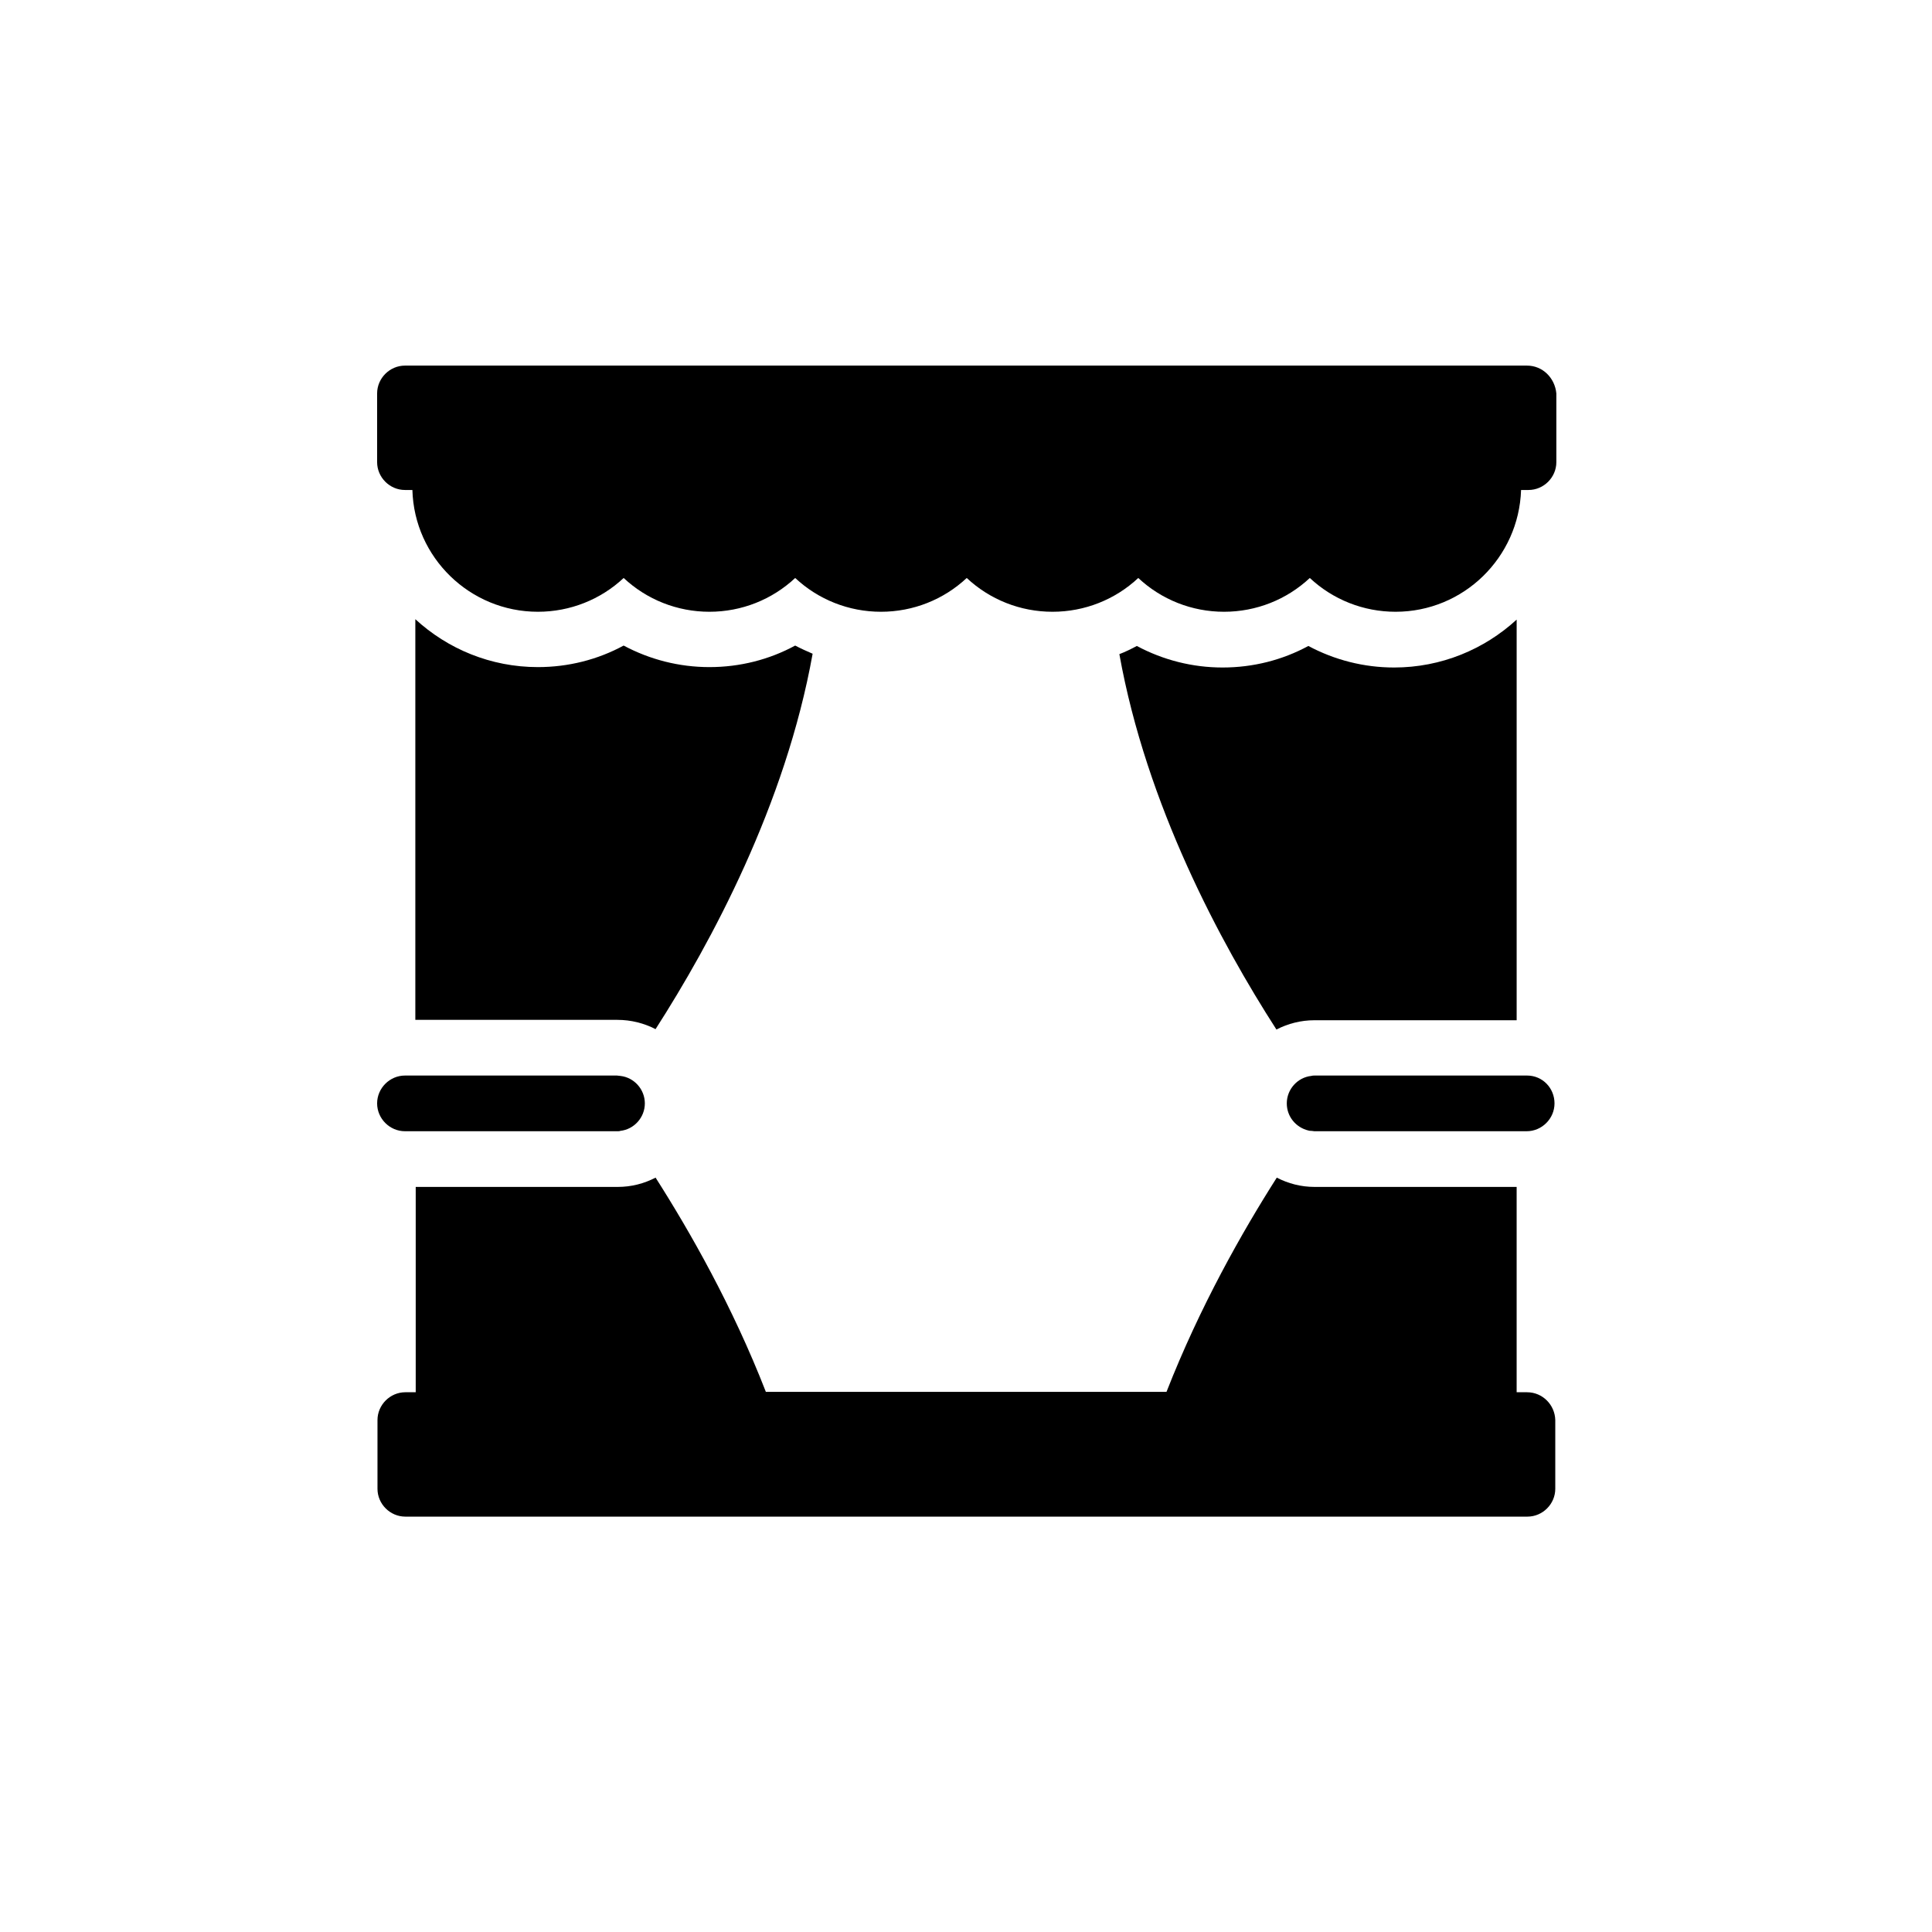 <?xml version="1.0" encoding="UTF-8"?>
<!-- Uploaded to: ICON Repo, www.iconrepo.com, Generator: ICON Repo Mixer Tools -->
<svg fill="#000000" width="800px" height="800px" version="1.1" viewBox="144 144 512 512" xmlns="http://www.w3.org/2000/svg">
 <g>
  <path d="m548.68 240.89h-297.36c-4.035 0-7.379 3.344-7.379 7.379v18.203c0 4.035 3.344 7.379 7.379 7.379h1.969c0.492 17.91 15.254 32.273 33.258 32.273 8.562 0 16.629-3.246 22.73-8.953 6.102 5.707 14.168 8.953 22.73 8.953s16.629-3.246 22.73-8.953c6.102 5.707 14.168 8.953 22.73 8.953s16.629-3.246 22.73-8.953c6.102 5.707 14.168 8.953 22.73 8.953s16.629-3.246 22.73-8.953c6.102 5.707 14.168 8.953 22.73 8.953s16.629-3.246 22.73-8.953c6.102 5.707 14.168 8.953 22.73 8.953 18.008 0 32.668-14.367 33.258-32.273h1.969c4.035 0 7.379-3.344 7.379-7.379v-18.203c-0.391-4.133-3.641-7.379-7.773-7.379z"/>
  <path d="m548.68 512.96h-2.754v-54.414h-53.531c-3.641 0-6.988-0.887-10.035-2.461-9.152 14.367-20.367 34.145-29.227 56.777h-106.17c-8.855-22.73-20.074-42.41-29.227-56.777-3.051 1.574-6.394 2.461-10.035 2.461h-53.531v54.414h-2.754c-4.035 0-7.379 3.344-7.379 7.379v18.203c0 4.035 3.344 7.379 7.379 7.379h297.37c4.035 0 7.379-3.344 7.379-7.379v-18.203c-0.098-4.031-3.348-7.379-7.481-7.379z"/>
  <path d="m251.32 429.03c-4.035 0-7.379 3.344-7.379 7.379s3.344 7.379 7.379 7.379h56.285c0.297 0 0.59 0 0.789-0.098 3.641-0.395 6.496-3.543 6.496-7.281s-2.856-6.887-6.496-7.281c-0.297 0-0.59-0.098-0.887-0.098z"/>
  <path d="m548.68 429.03h-56.285c-0.297 0-0.59 0-0.887 0.098-3.641 0.395-6.496 3.543-6.496 7.281 0 3.543 2.461 6.394 5.707 7.184 0.297 0.098 0.492 0.098 0.789 0.098 0.297 0 0.59 0.098 0.789 0.098h56.285c4.035 0 7.379-3.344 7.379-7.379 0.004-4.035-3.148-7.379-7.281-7.379z"/>
  <path d="m317.73 416.73c14.66-22.828 34.441-59.434 41.625-99.484-1.574-0.688-3.148-1.379-4.625-2.164-6.887 3.738-14.66 5.707-22.73 5.707-7.969 0-15.742-1.969-22.73-5.707-6.887 3.738-14.66 5.707-22.73 5.707-12.496 0-23.91-4.82-32.473-12.695v106.18h53.531c3.641 0 7.082 0.887 10.133 2.461z"/>
  <path d="m545.93 414.27v-106.07c-8.562 7.871-19.977 12.695-32.473 12.695-7.969 0-15.742-1.969-22.73-5.707-6.887 3.738-14.66 5.707-22.73 5.707-7.969 0-15.742-1.969-22.73-5.707-1.477 0.789-3.051 1.574-4.625 2.164 7.184 40.051 26.863 76.555 41.625 99.484 3.051-1.574 6.496-2.461 10.035-2.461l53.629-0.004z"/>
 </g>
</svg>